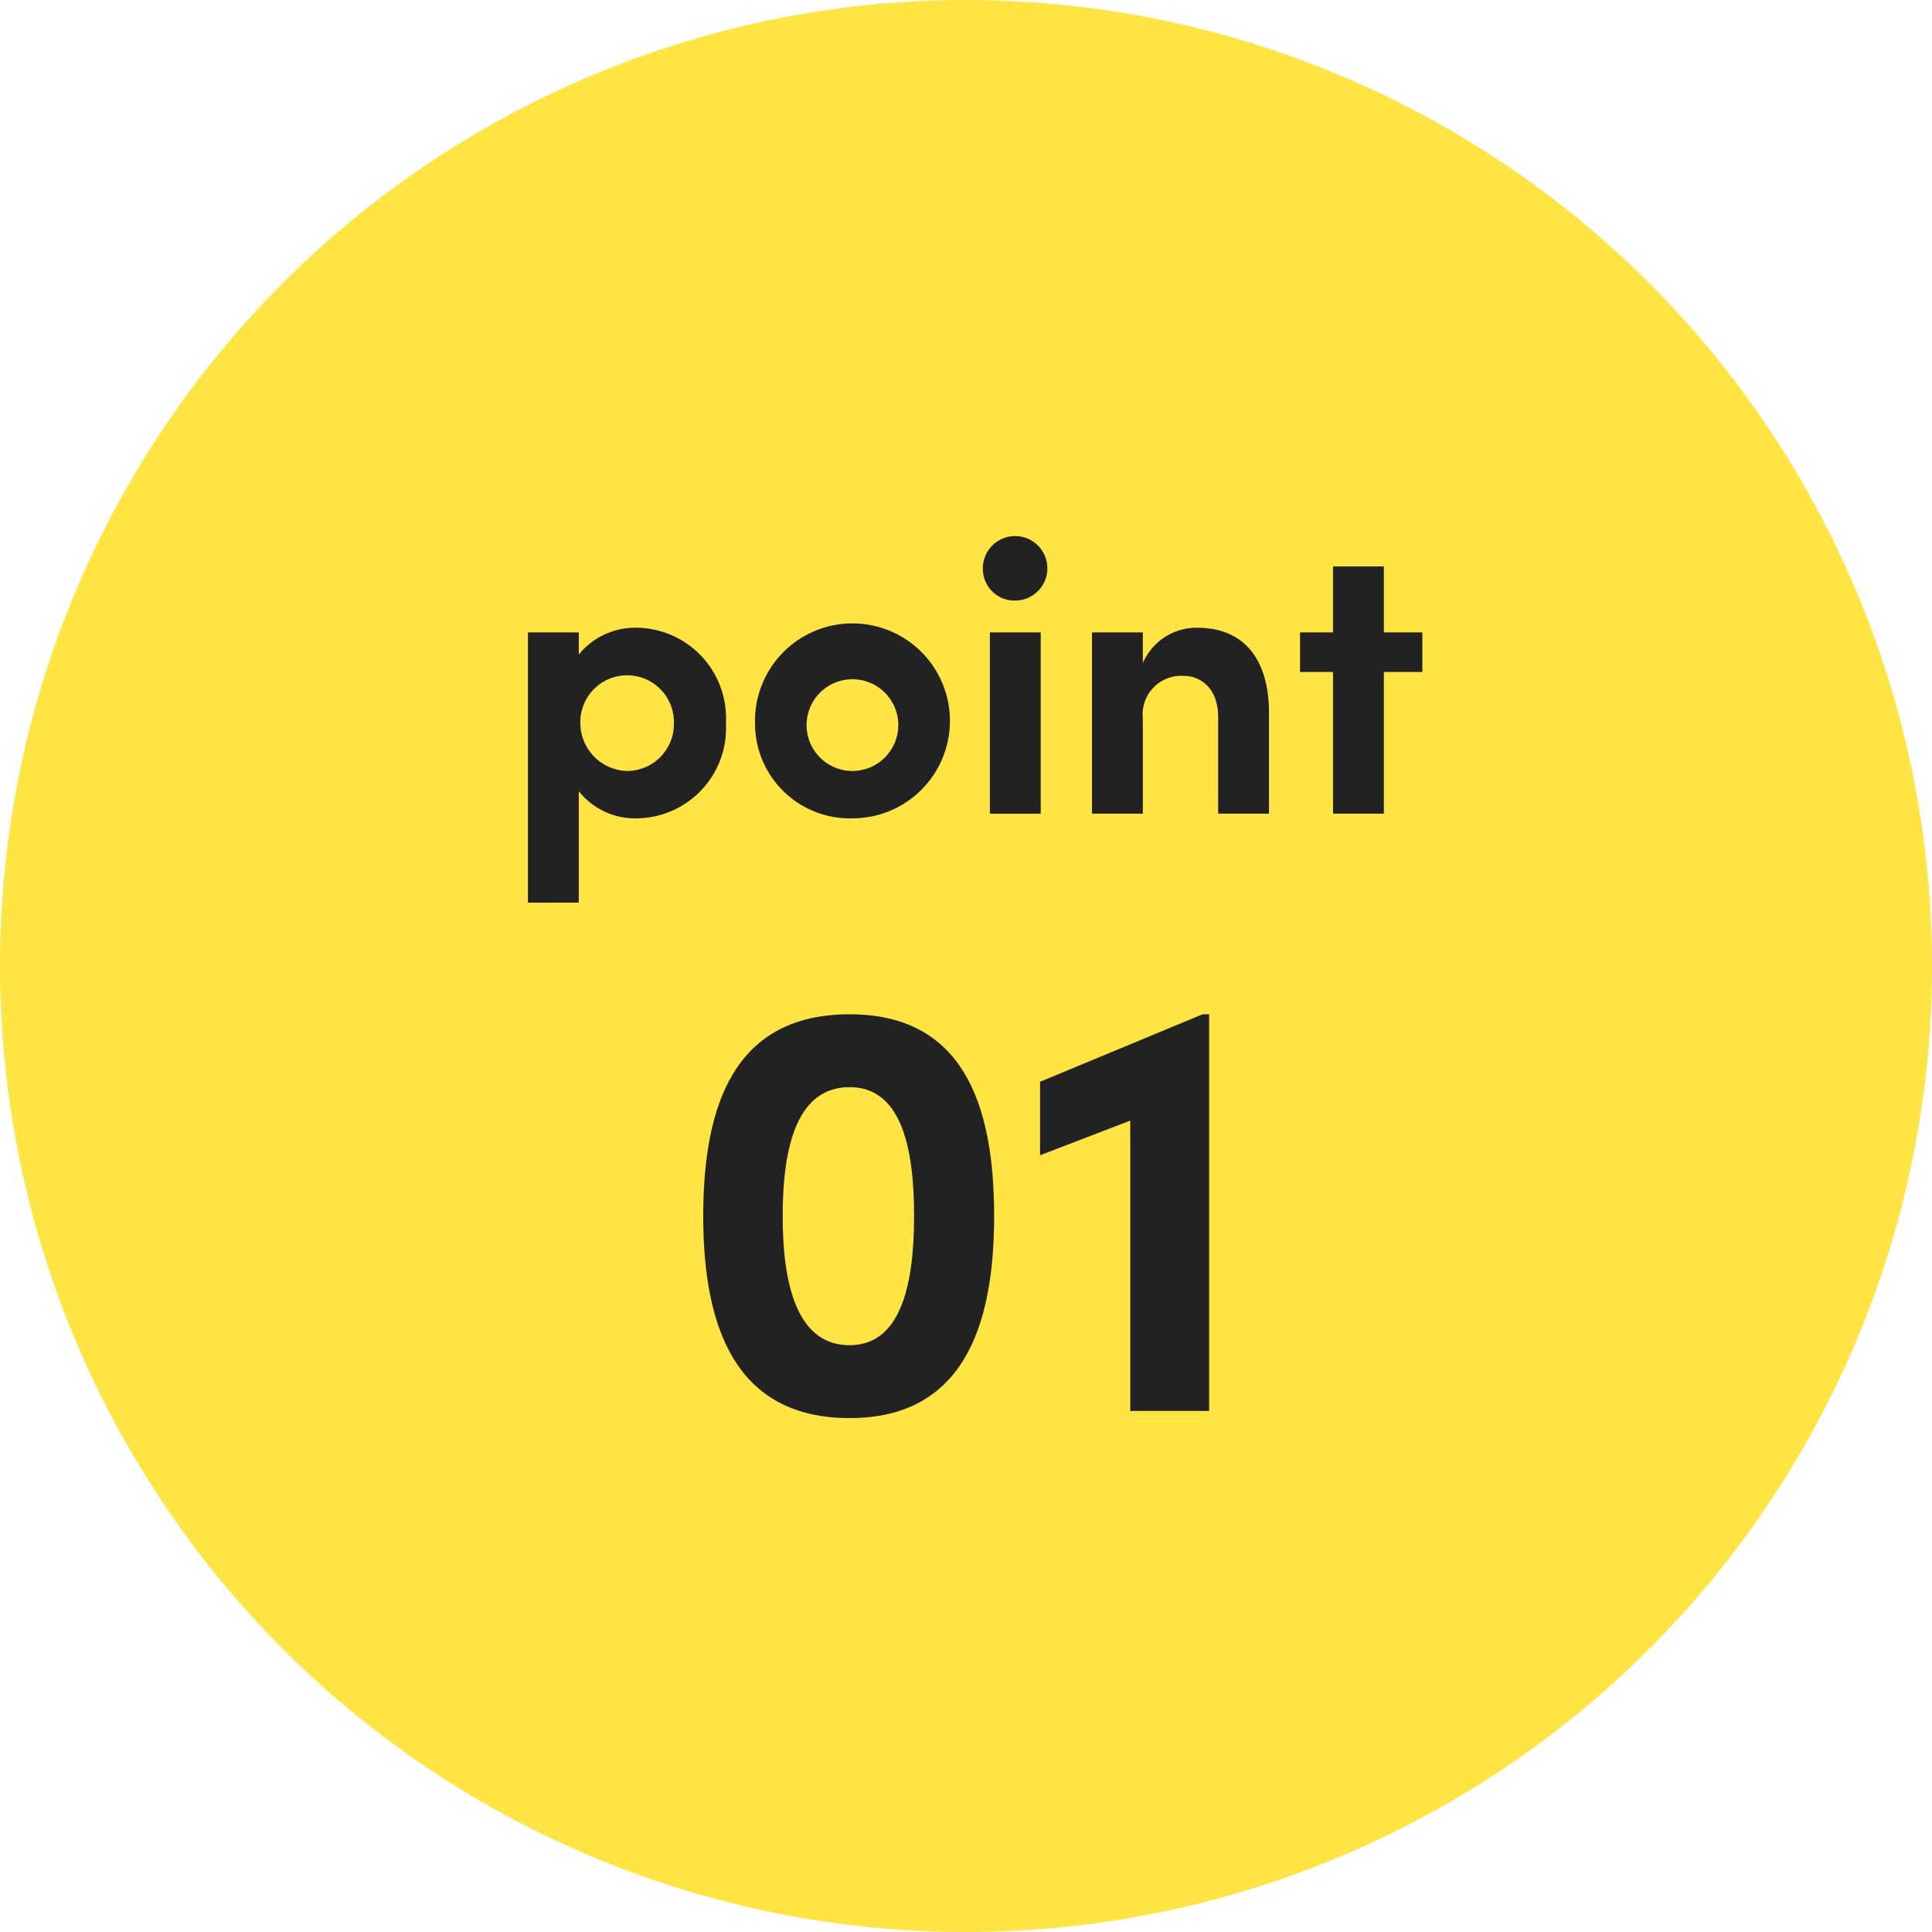 <svg xmlns="http://www.w3.org/2000/svg" width="64.7" height="64.7" viewBox="0 0 64.7 64.7"><defs><style>.a{fill:#ffe443;}.b{fill:#222;}</style></defs><circle class="a" cx="32.35" cy="32.35" r="32.35"/><path class="b" d="M24.31,24.208a3.024,3.024,0,0,1-2.977,3.198A2.412,2.412,0,0,1,19.383,26.496v3.731H17.68V21.178H19.383v.741a2.438,2.438,0,0,1,1.95-.897A3.028,3.028,0,0,1,24.31,24.208Zm-1.742.013a1.567,1.567,0,1,0-3.133,0A1.609,1.609,0,0,0,21.008,25.819,1.573,1.573,0,0,0,22.568,24.22Z"/><path class="b" d="M25.285,24.22A3.264,3.264,0,1,1,28.548,27.405,3.176,3.176,0,0,1,25.285,24.22Zm4.797,0A1.536,1.536,0,1,0,28.548,25.819,1.54,1.54,0,0,0,30.082,24.22Z"/><path class="b" d="M32.916,19.085a1.08,1.08,0,1,1,1.079,1.027A1.058,1.058,0,0,1,32.916,19.085Zm.234,8.165V21.178h1.703v6.071Z"/><path class="b" d="M42.497,23.921v3.328H40.794v-3.237c0-.949-.572-1.378-1.157-1.378a1.293,1.293,0,0,0-1.365,1.43v3.185H36.569V21.178h1.703v1.027A1.962,1.962,0,0,1,40.092,21.022C41.678,21.022,42.51,22.102,42.497,23.921Z"/><path class="b" d="M47.632,21.178v1.326H46.344v4.745H44.641V22.504h-1.105V21.178h1.105v-2.21h1.703v2.21Z"/><path class="b" d="M23.55,40.728c0-3.781,1.081-6.761,4.901-6.761,3.781,0,4.841,2.98,4.841,6.761,0,3.721-1.06,6.762-4.841,6.762C24.631,47.49,23.55,44.449,23.55,40.728Zm7.062,0c0-2.42-.48-4.321-2.16-4.321-1.721,0-2.241,1.9-2.241,4.321,0,2.38.52,4.321,2.241,4.321C30.132,45.049,30.612,43.108,30.612,40.728Z"/><path class="b" d="M40.272,33.967h.22V47.25H37.851V37.527L34.83,38.688V36.227Z"/></svg>